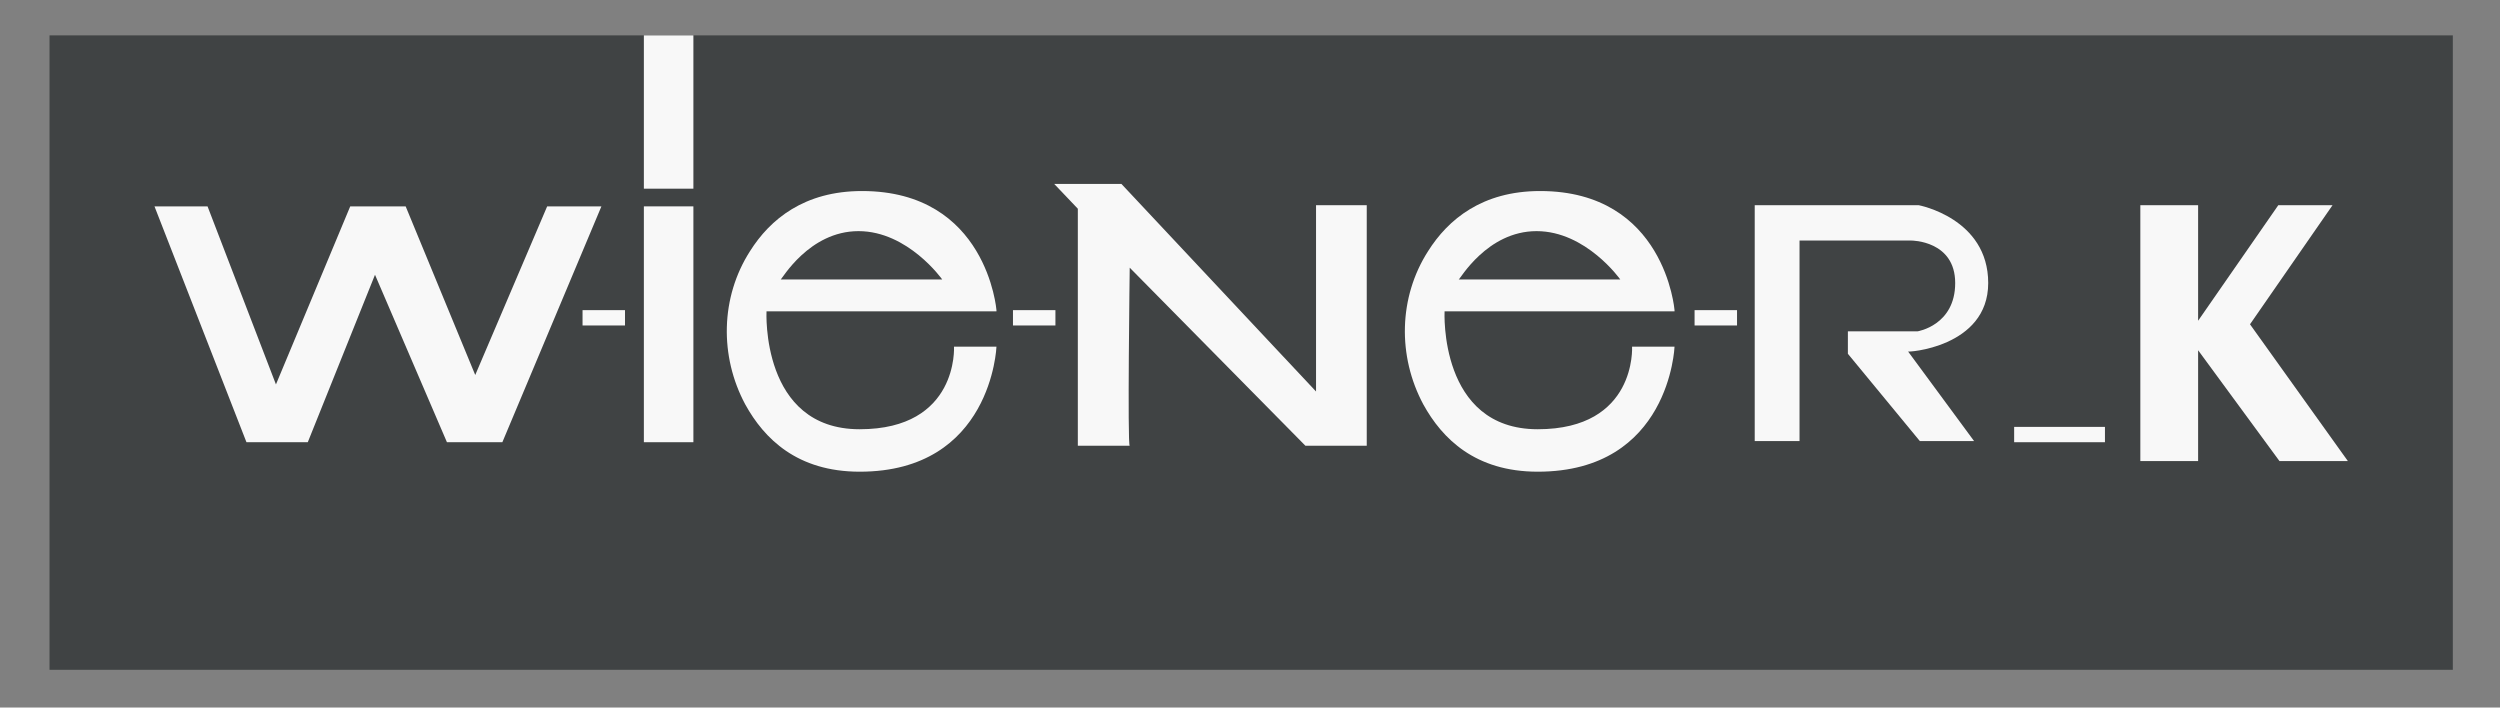 <?xml version="1.0" encoding="utf-8"?>
<!-- Generator: Adobe Illustrator 27.0.1, SVG Export Plug-In . SVG Version: 6.00 Build 0)  -->
<svg version="1.1" id="Layer_1" xmlns="http://www.w3.org/2000/svg" xmlns:xlink="http://www.w3.org/1999/xlink" x="0px" y="0px"
	 viewBox="0 0 212 60" style="enable-background:new 0 0 212 60;" xml:space="preserve">
<rect x="0" y="0" width="212" height="60" fill="#808080" stroke="none"/>
<style type="text/css">
	.st0{fill:#404344;}
	.st1{fill:#F8F8F8;}
</style>
<rect x="4.2" y="3" class="st0" width="203.8" height="53.8"/>
<g>
	<rect x="85.9" y="26.3" class="st1" width="3.6" height="1.3"/>
	<rect x="49.4" y="26.3" class="st1" width="3.6" height="1.3"/>
	<rect x="54.6" y="17.5" class="st1" width="4.2" height="20"/>
	<rect x="54.6" y="3" class="st1" width="4.2" height="13"/>
	<polygon class="st1" points="46.4,17.5 40.3,31.8 34.4,17.5 29.7,17.5 23.4,32.6 17.6,17.5 13.1,17.5 20.9,37.5 26.1,37.5 
		31.8,23.3 37.9,37.5 42.6,37.5 51,17.5 	"/>
	<path class="st1" d="M111.6,33.2L95.1,15.6h-5.7l2,2.1v20.1c0,0,4.6,0,4.4,0c-0.2,0,0-15.1,0-15.1l14.9,15.1h5.2V17.4h-4.3V33.2z"
		/>
	<rect x="170.8" y="36.2" class="st1" width="7.7" height="1.3"/>
	<path class="st1" d="M168.6,24c0-5.5-5.9-6.6-5.9-6.6h-13.9v20h3.8v-17h9.5c0,0,3.7,0,3.7,3.6s-3.2,4.1-3.2,4.1h-5.9V30l6.1,7.4
		h4.6l-5.6-7.6C161.6,29.9,168.6,29.5,168.6,24z"/>
	<polygon class="st1" points="190.8,27.5 197.8,17.4 193.2,17.4 186.4,27.2 186.4,17.4 181.5,17.4 181.5,39.1 186.4,39.1 
		186.4,29.7 193.3,39.1 199.1,39.1 	"/>
	<path class="st1" d="M142,26.3c0,0-0.8-10.1-11.4-10.1c-4.9,0-7.8,2.4-9.5,5.1c-2.5,3.9-2.6,8.9-0.4,13c1.6,2.9,4.4,5.7,9.7,5.7
		c11.2,0,11.6-10.6,11.6-10.6h-3.6c0,0,0.4,7-8,7s-7.9-10-7.9-10H142V26.3z M130.3,19.6c4.2,0,7.1,4.1,7.1,4.1h-13.7
		C123.8,23.7,126.1,19.6,130.3,19.6z"/>
	<path class="st1" d="M84.5,26.3c0,0-0.8-10.1-11.4-10.1c-4.9,0-7.8,2.4-9.5,5.1c-2.5,3.9-2.6,8.9-0.4,13c1.6,2.9,4.4,5.7,9.7,5.7
		c11.2,0,11.6-10.6,11.6-10.6h-3.6c0,0,0.4,7-8,7s-7.9-10-7.9-10h19.5V26.3z M72.8,19.6c4.2,0,7.1,4.1,7.1,4.1H66.2
		C66.3,23.7,68.6,19.6,72.8,19.6z"/>
	<rect x="143.7" y="26.3" class="st1" width="3.6" height="1.3"/>
</g>
</svg>
